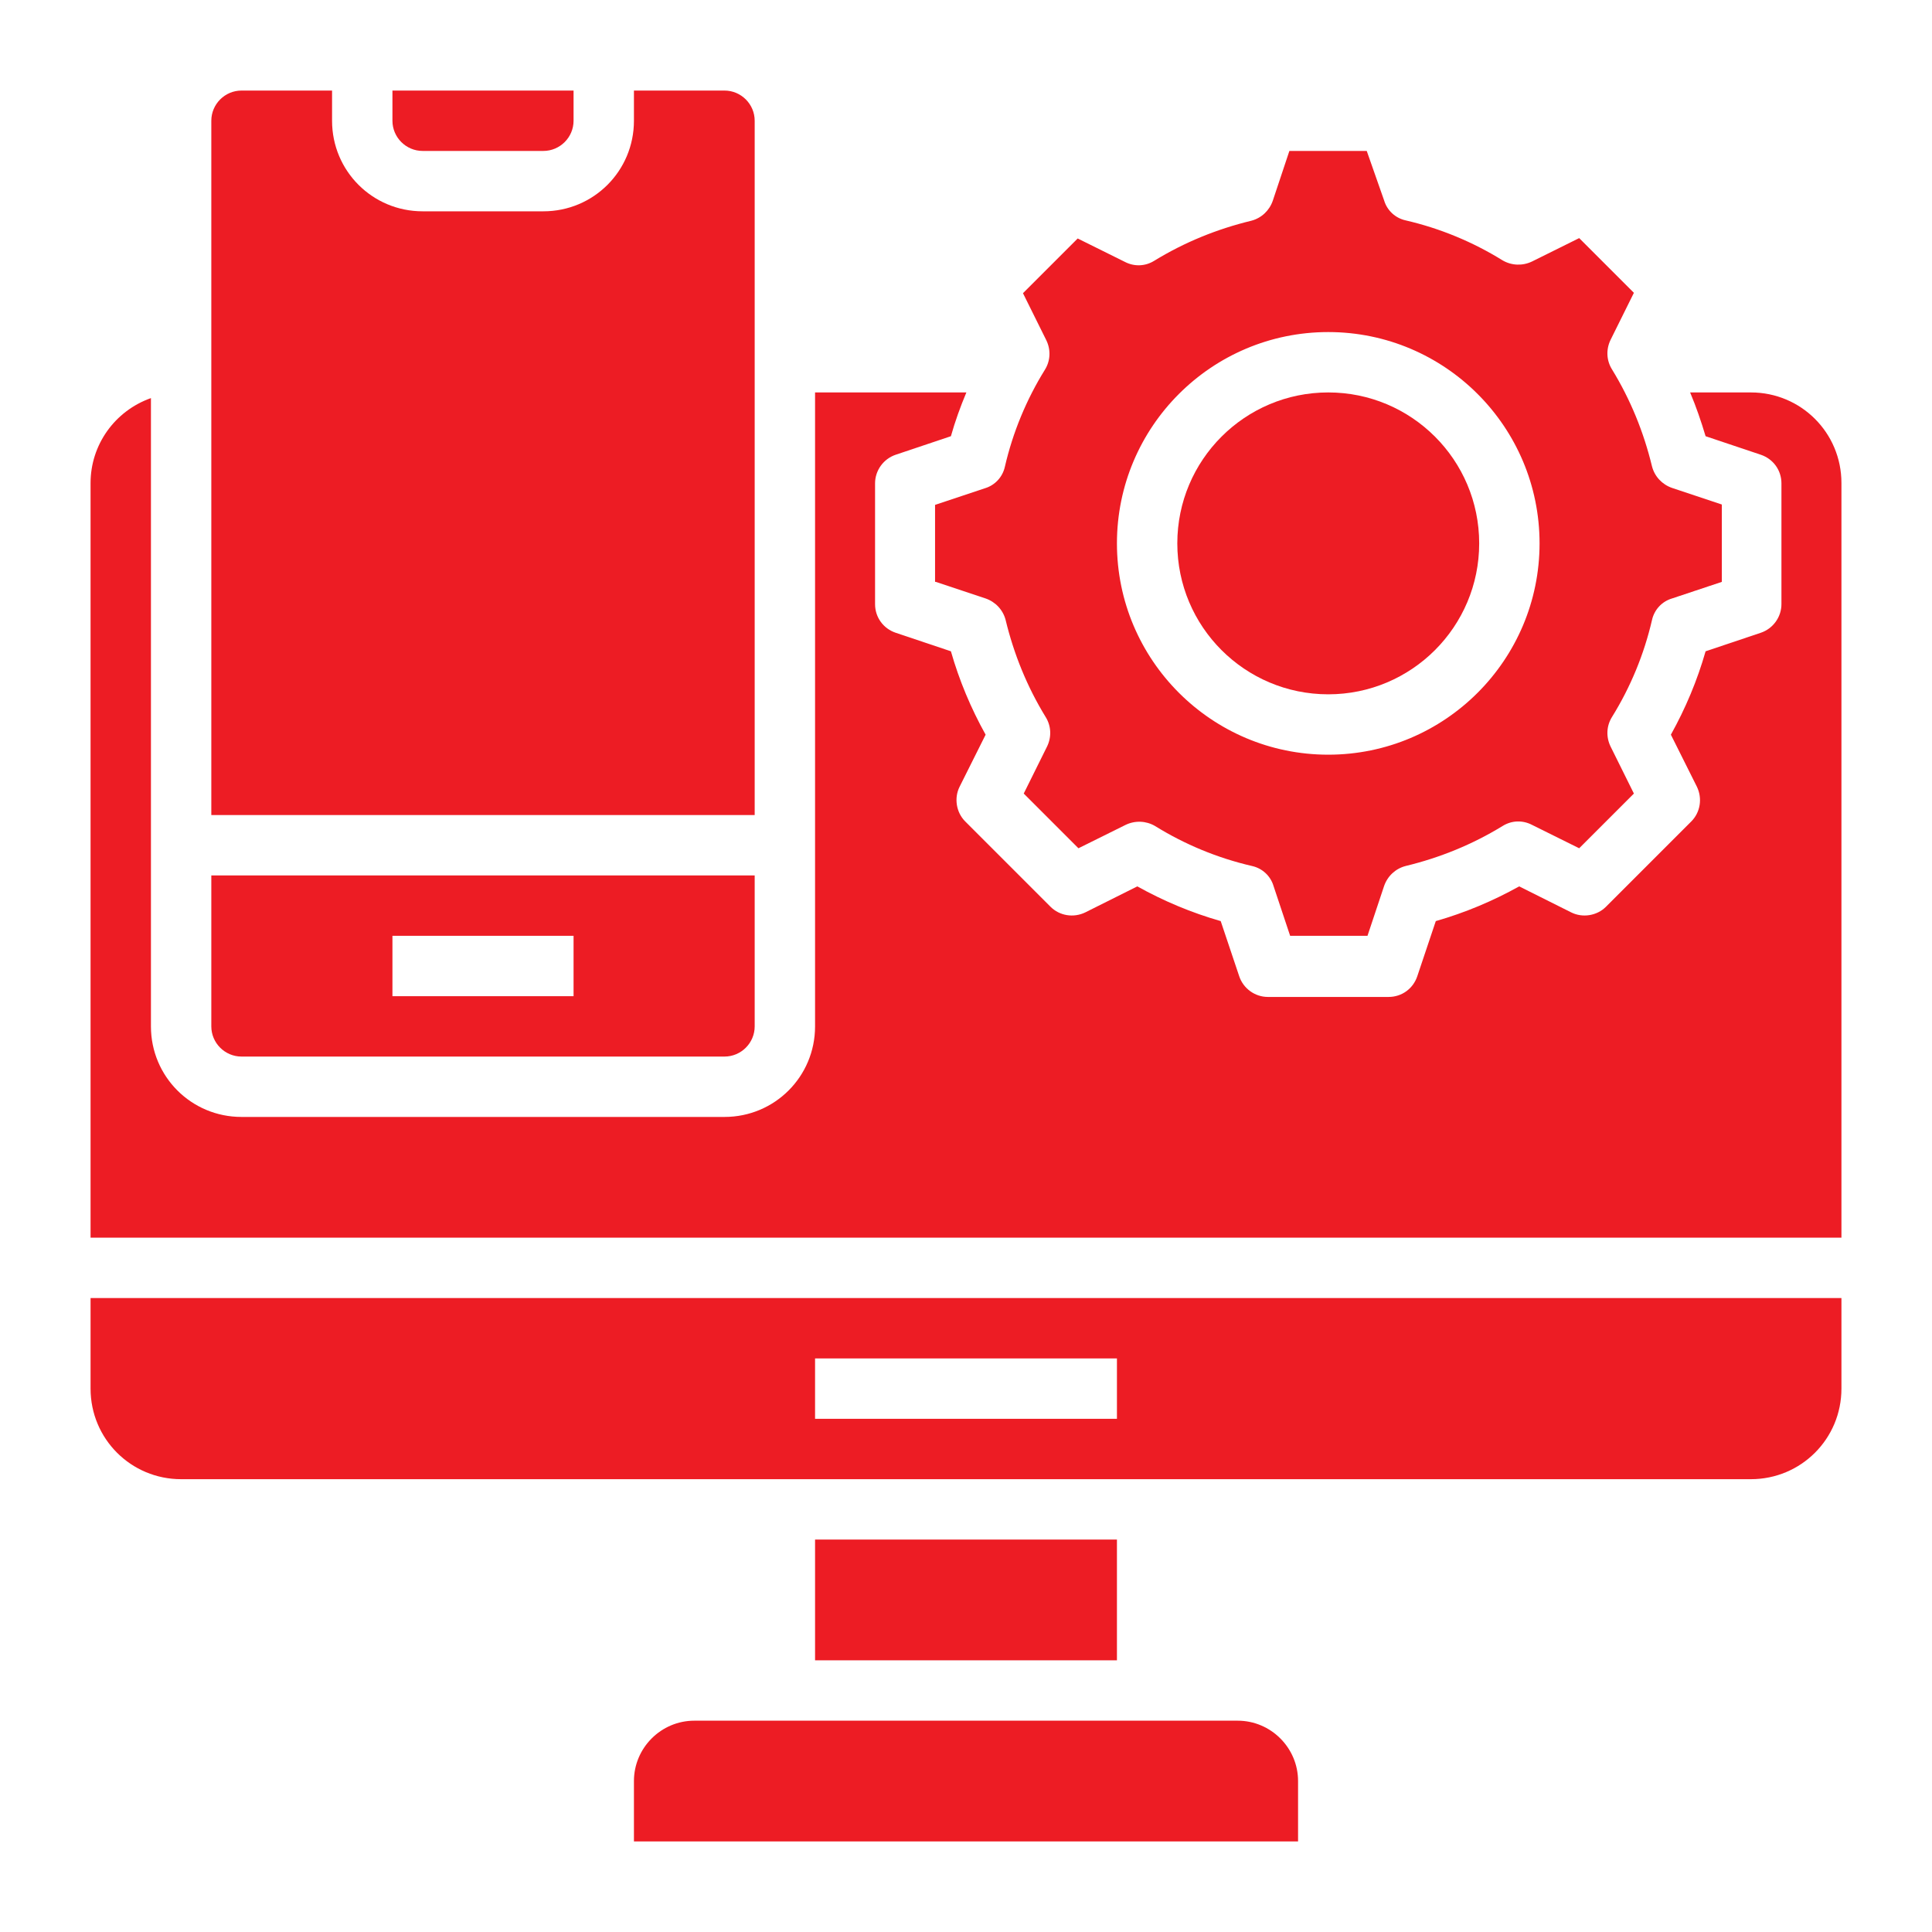 <?xml version="1.0" encoding="utf-8"?>
<!-- Generator: Adobe Illustrator 27.3.1, SVG Export Plug-In . SVG Version: 6.00 Build 0)  -->
<svg version="1.1" id="Layer_3" xmlns="http://www.w3.org/2000/svg" xmlns:xlink="http://www.w3.org/1999/xlink" x="0px" y="0px"
	 viewBox="0 0 512 512" style="enable-background:new 0 0 512 512;" xml:space="preserve">
<style type="text/css">
	.st0{fill:#ED1C24;}
</style>
<path class="st0" d="M200,32c0-4.4-3.6-8-8-8h-24v8c0,13.3-10.7,24-24,24h-32c-13.3,0-24-10.7-24-24v-8H64c-4.4,0-8,3.6-8,8v184h144
	V32z"/>
<path class="st0" d="M112,40h32c4.4,0,8-3.6,8-8v-8h-48v8C104,36.4,107.6,40,112,40z"/>
<path class="st0" d="M248,154.2l13.2,4.4c2.6,0.9,4.6,3,5.3,5.7c2.2,9.1,5.7,17.7,10.6,25.7c1.5,2.4,1.6,5.3,0.4,7.8l-6.2,12.5
	l14.5,14.5l12.5-6.2c2.5-1.2,5.4-1.1,7.8,0.3c7.9,4.9,16.6,8.5,25.7,10.6c2.7,0.6,4.9,2.6,5.7,5.3l4.4,13.2h20.5l4.4-13.2
	c0.9-2.6,3-4.6,5.7-5.3c9.1-2.2,17.7-5.7,25.7-10.6c2.4-1.5,5.3-1.6,7.8-0.3l12.5,6.2l14.5-14.5l-6.2-12.5c-1.2-2.5-1.1-5.4,0.4-7.8
	c4.9-7.9,8.5-16.6,10.6-25.7c0.6-2.7,2.6-4.9,5.3-5.7l13.2-4.4v-20.5l-13.2-4.4c-2.6-0.9-4.6-3-5.3-5.7c-2.2-9.1-5.7-17.7-10.6-25.7
	c-1.5-2.4-1.6-5.3-0.4-7.8l6.2-12.5l-14.5-14.5l-12.5,6.2c-2.5,1.2-5.4,1.1-7.8-0.3c-7.9-4.9-16.6-8.5-25.7-10.6
	c-2.7-0.6-4.9-2.6-5.7-5.3L362.2,40h-20.5l-4.4,13.2c-0.9,2.6-3,4.6-5.7,5.3c-9.1,2.2-17.7,5.7-25.7,10.6c-2.4,1.5-5.3,1.6-7.8,0.3
	l-12.5-6.2l-14.5,14.5l6.2,12.5c1.2,2.5,1.1,5.4-0.4,7.8c-4.9,7.9-8.5,16.6-10.6,25.7c-0.6,2.7-2.6,4.9-5.3,5.7l-13.2,4.4V154.2z
	 M352,88c30.9,0,56,25.1,56,56s-25.1,56-56,56s-56-25.1-56-56C296,113.1,321.1,88,352,88z"/>
<circle class="st0" cx="352" cy="144" r="40"/>
<path class="st0" d="M64,280h128c4.4,0,8-3.6,8-8v-40H56v40C56,276.4,59.6,280,64,280z M104,248h48v16h-48V248z"/>
<path class="st0" d="M328,456H184c-8.8,0-16,7.2-16,16v16h176v-16C344,463.2,336.8,456,328,456z"/>
<path class="st0" d="M464,104h-16.1c1.6,3.8,2.9,7.6,4.1,11.6l14.6,4.9c3.3,1.1,5.5,4.1,5.5,7.6v32c0,3.4-2.2,6.5-5.5,7.6l-14.6,4.9
	c-2.2,7.7-5.3,15.1-9.2,22.1l6.9,13.8c1.5,3.1,0.9,6.8-1.5,9.2l-22.6,22.6c-2.4,2.4-6.2,3-9.2,1.5l-13.8-6.9c-7,3.9-14.4,7-22.1,9.2
	l-4.9,14.6c-1.1,3.3-4.1,5.5-7.6,5.5h-32c-3.4,0-6.5-2.2-7.6-5.5l-4.9-14.6c-7.7-2.2-15.1-5.3-22.1-9.2l-13.8,6.9
	c-3.1,1.5-6.8,0.9-9.2-1.5l-22.6-22.6c-2.4-2.4-3-6.2-1.5-9.2l6.9-13.8c-3.9-7-7-14.4-9.2-22.1l-14.6-4.9c-3.3-1.1-5.5-4.1-5.5-7.6
	v-32c0-3.4,2.2-6.5,5.5-7.6l14.6-4.9c1.1-3.9,2.5-7.8,4.1-11.6H216v168c0,13.3-10.7,24-24,24H64c-13.3,0-24-10.7-24-24V105.5
	c-9.6,3.4-16,12.4-16,22.5v200h464V128C488,114.7,477.3,104,464,104z"/>
<path class="st0" d="M24,368c0,13.3,10.7,24,24,24h416c13.3,0,24-10.7,24-24v-24H24V368z M216,360h80v16h-80V360z"/>
<rect x="216" y="408" class="st0" width="80" height="32"/>
</svg>
